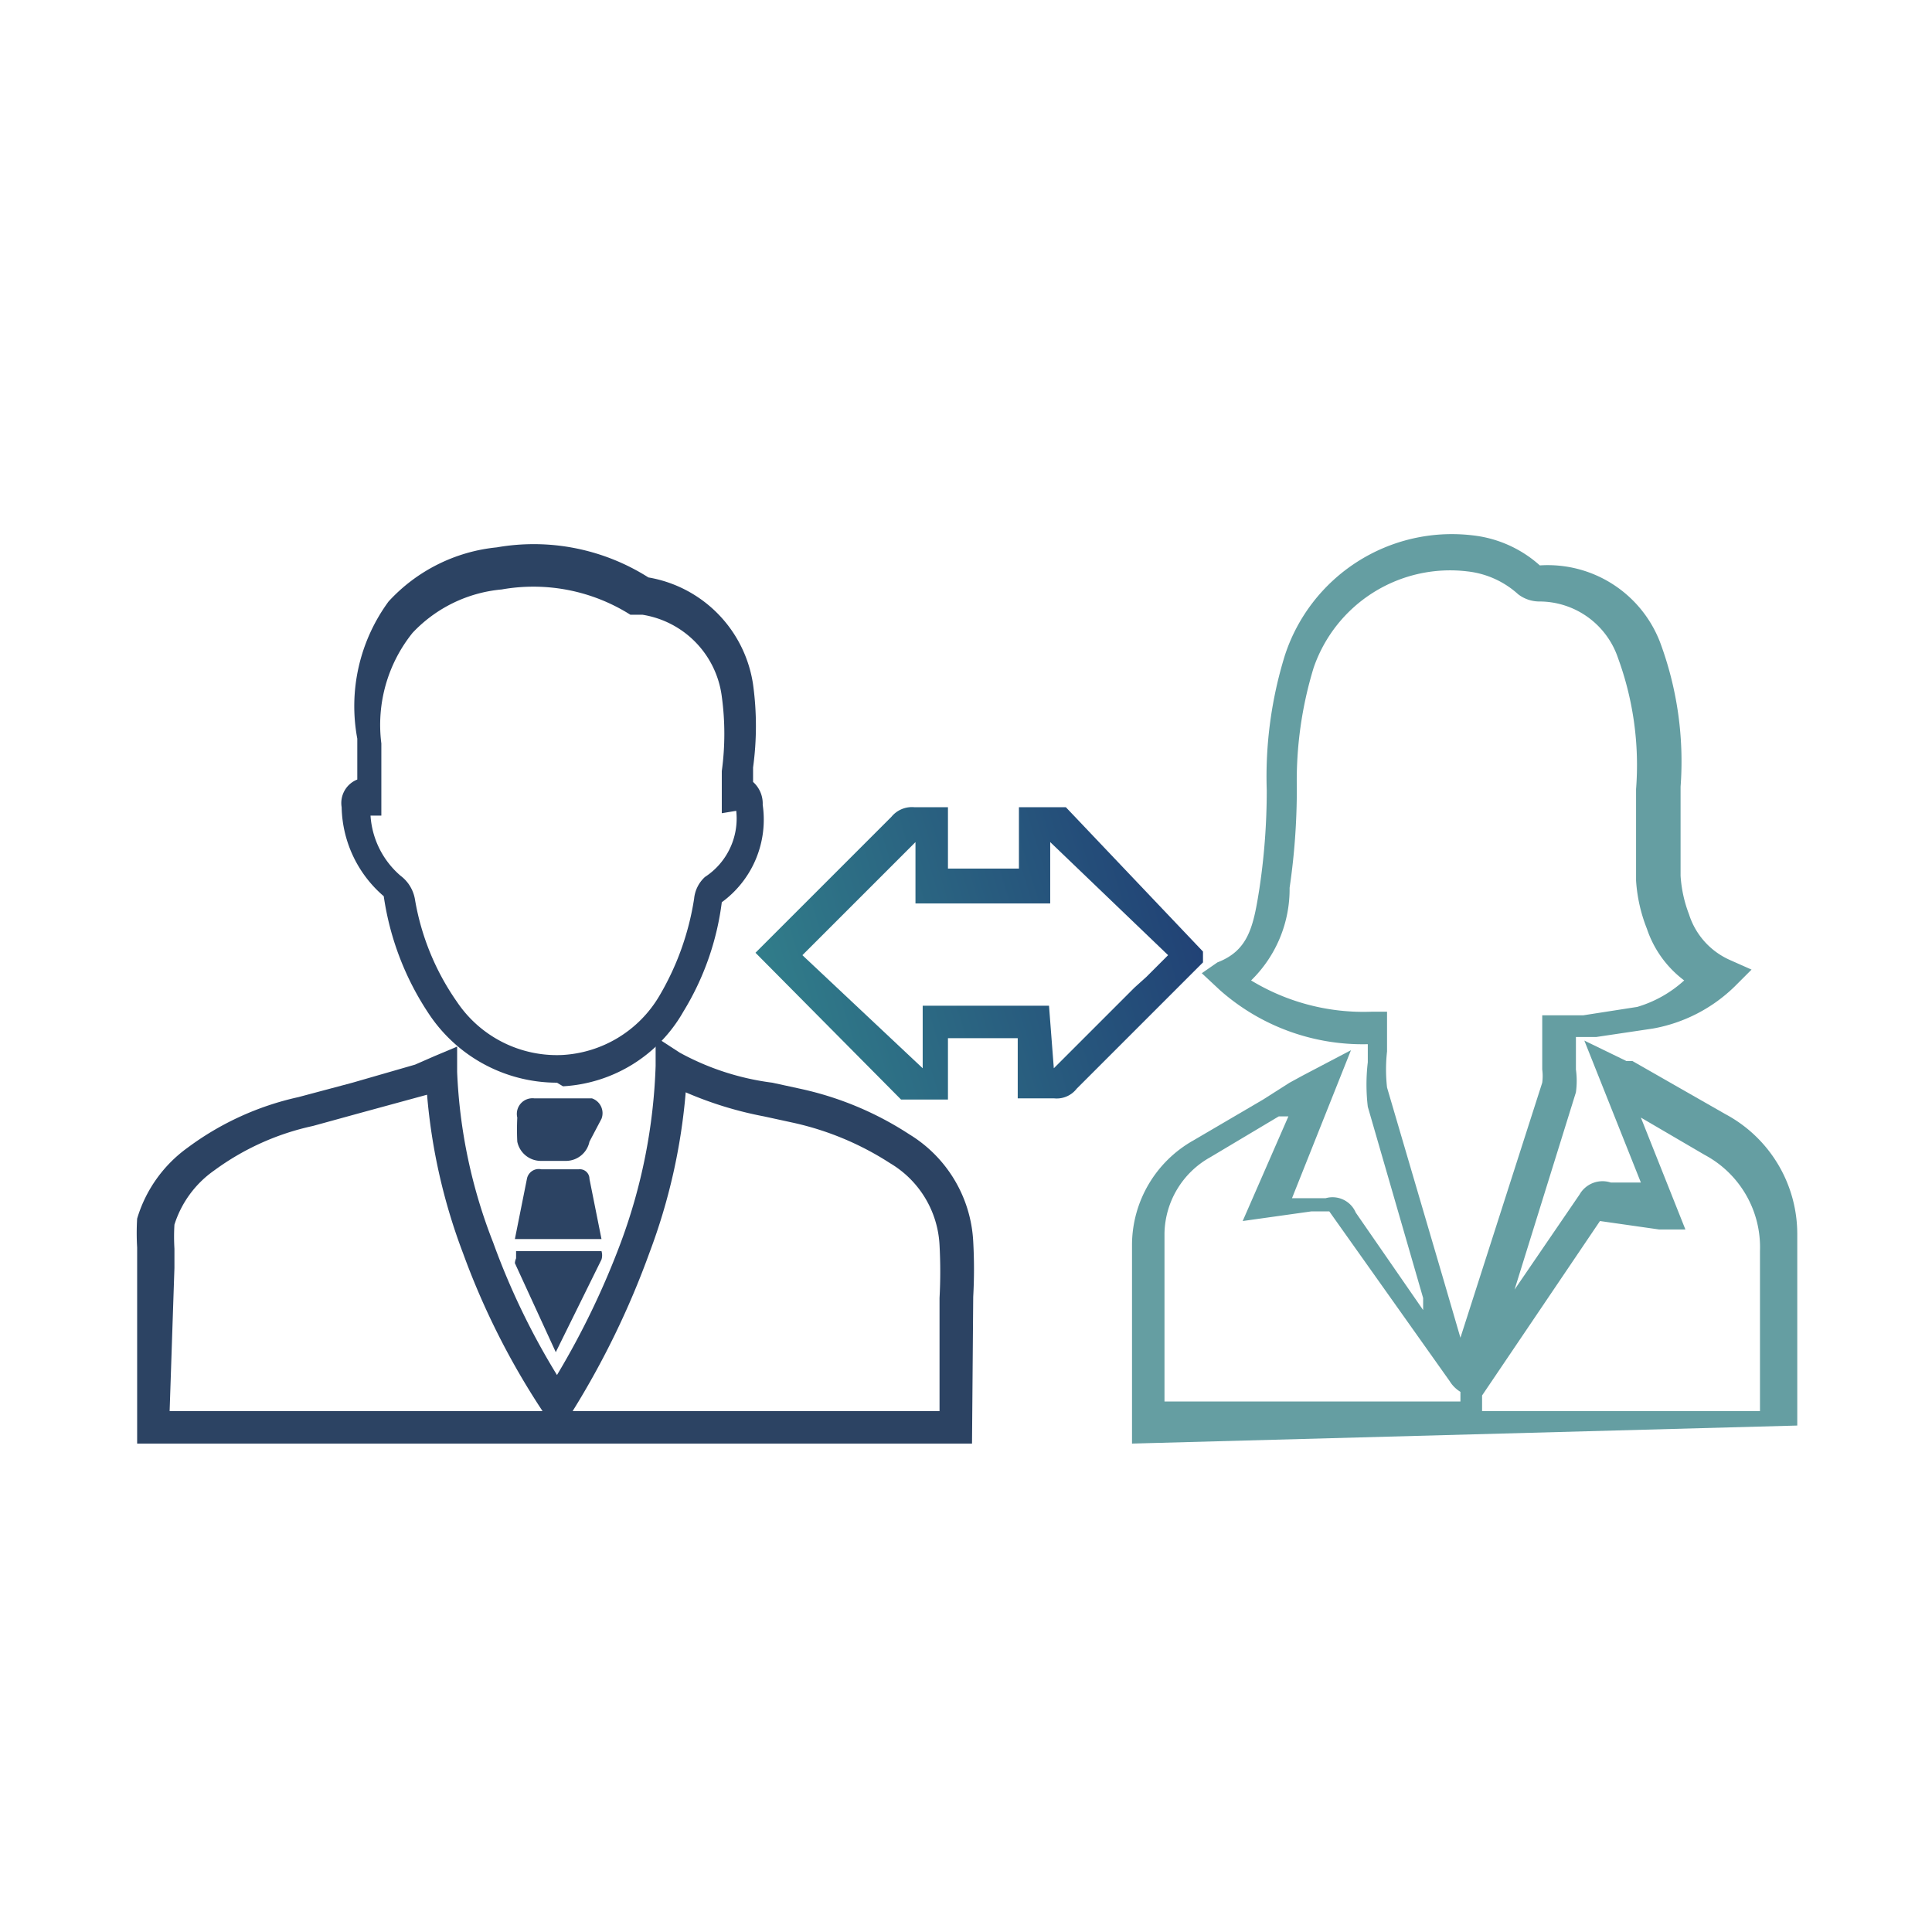<svg xmlns="http://www.w3.org/2000/svg" xmlns:xlink="http://www.w3.org/1999/xlink" viewBox="0 0 16.06 16.06"><defs><linearGradient id="Degradado_sin_nombre_6" x1="6.44" y1="8.45" x2="9.9" y2="7.4" gradientUnits="userSpaceOnUse"><stop offset="0" stop-color="#317d8a"/><stop offset="1" stop-color="#214175"/></linearGradient></defs><title>icon_ex_2</title><g id="Capa_2" data-name="Capa 2"><g id="Capa_1-2" data-name="Capa 1"><rect width="16.06" height="16.06" style="fill:none"/><path d="M8.76,9.13h-.3V8.63H7.88v.51H7.49L6.28,7.92,7.2,7l.21-.21a.22.22,0,0,1,.19-.08h.28v.51h.59V6.71h.39L10,7.91,10,8l-.35.35-.7.7A.21.21,0,0,1,8.76,9.13Zm0-.25h0Zm0,0h0Zm0,0h0l.67-.67.1-.09.18-.18L8.73,7v.51H7.61V7l-.21.21-.73.73,1,.94V8.36H8.72ZM7.59,7h0Zm0,0h0Z" style="fill:url(#Degradado_sin_nombre_6)"/><path d="M9.41,12v-.66c0-.35,0-.7,0-1a1,1,0,0,1,.51-.86l.58-.34L10.72,9l.11-.06.4-.21-.49,1.23.12,0,.16,0a.21.21,0,0,1,.25.12l.56.81,0-.1-.46-1.59a1.57,1.57,0,0,1,0-.37V8.68a1.79,1.79,0,0,1-1.23-.45l-.15-.14L10.12,8c.26-.1.3-.3.35-.62a5.47,5.47,0,0,0,.06-.81,3.41,3.41,0,0,1,.15-1.12,1.46,1.46,0,0,1,1.56-1,1,1,0,0,1,.56.25,1,1,0,0,1,1,.64,2.84,2.84,0,0,1,.17,1.2v.17c0,.19,0,.38,0,.57a1.08,1.08,0,0,0,.07.32.62.62,0,0,0,.34.38l.18.08-.14.14a1.3,1.3,0,0,1-.68.35l-.47.07H13.1v.27a.69.69,0,0,1,0,.19l-.51,1.64.54-.79a.22.22,0,0,1,.26-.1l.25,0-.47-1.18.35.17.05,0,.77.44a1.13,1.13,0,0,1,.6,1v1.5l0,.09Zm1.3-2.72-.08,0-.57.34a.74.74,0,0,0-.38.63c0,.35,0,.69,0,1v.4h2.46l0-.08,0,0a.27.27,0,0,1-.09-.09l-1-1.41-.15,0-.57.08Zm1.52,2.44h0Zm.09-.12,0,.13h2.31V10.4a.87.87,0,0,0-.46-.8l-.53-.31.37.93-.22,0-.49-.07ZM10.4,8.15a1.8,1.8,0,0,0,1,.26h.13v.33a1.34,1.34,0,0,0,0,.3L12,10.64l.14.48L12.82,9a.42.42,0,0,0,0-.11V8.44l.11,0,.23,0,.45-.07A1,1,0,0,0,14,8.15a.89.89,0,0,1-.31-.43,1.31,1.31,0,0,1-.09-.4c0-.2,0-.4,0-.6V6.56a2.59,2.59,0,0,0-.15-1.09A.69.69,0,0,0,12.8,5a.29.29,0,0,1-.18-.06.75.75,0,0,0-.42-.19,1.2,1.2,0,0,0-1.28.8,3.21,3.21,0,0,0-.14,1,5.63,5.63,0,0,1-.06.83A1.06,1.06,0,0,1,10.4,8.15Zm2.9,2h0Zm-2.23,0h0Zm-.05,0h0Zm2.31,0h0Z" style="fill:#659ea2"/><path d="M4.63,9a1.28,1.28,0,0,1-1.05-.55,2.37,2.37,0,0,1-.39-1l0,0h0a1,1,0,0,1-.35-.74.21.21,0,0,1,.13-.23v0c0-.11,0-.23,0-.34A1.47,1.47,0,0,1,3.23,5a1.41,1.41,0,0,1,.9-.45,1.78,1.78,0,0,1,1.26.25,1.06,1.06,0,0,1,.87.89,2.53,2.53,0,0,1,0,.69V6.5l0,0a.24.24,0,0,1,.08.19A.85.85,0,0,1,6,7.5a2.29,2.29,0,0,1-.32.91,1.23,1.23,0,0,1-1,.62ZM3.33,7.28a.31.31,0,0,1,.12.2,2.09,2.09,0,0,0,.35.85,1,1,0,0,0,.87.44,1,1,0,0,0,.81-.49,2.27,2.27,0,0,0,.29-.81.28.28,0,0,1,.09-.18.58.58,0,0,0,.26-.55L6,6.76V6.6c0-.06,0-.13,0-.19a2.29,2.29,0,0,0,0-.62.79.79,0,0,0-.66-.68l-.1,0a1.51,1.51,0,0,0-1.07-.21,1.16,1.16,0,0,0-.74.36,1.22,1.22,0,0,0-.26.92c0,.11,0,.21,0,.32l0,.28H3.08A.72.72,0,0,0,3.33,7.28Z" style="fill:#2c4363"/><path d="M4.9,9.8a.08.08,0,0,0-.09-.08H4.5a.1.1,0,0,0-.12.08v0l-.1.5H5Z" style="fill:#2c4363"/><path d="M4.64,9.13h-.2a.13.13,0,0,0-.14.16,2,2,0,0,0,0,.2.2.2,0,0,0,.19.16h.22a.2.2,0,0,0,.19-.16L5,9.3a.13.13,0,0,0-.08-.17H4.64Z" style="fill:#2c4363"/><path d="M8.08,12H1.14V10.55c0-.06,0-.12,0-.18a2,2,0,0,1,0-.24,1.12,1.12,0,0,1,.42-.59,2.41,2.41,0,0,1,.92-.42L2.93,9l.52-.15.16-.07L3.8,8.7v.21a4.36,4.36,0,0,0,.3,1.42,6,6,0,0,0,.53,1.1,6.7,6.7,0,0,0,.53-1.1,4.65,4.65,0,0,0,.29-1.47V8.62l.2.13A2.17,2.17,0,0,0,6.42,9l.23.05a2.7,2.7,0,0,1,.91.38,1.11,1.11,0,0,1,.53.89h0a4.14,4.14,0,0,1,0,.46Zm-3.32-.27H7.81v-.94a4.08,4.08,0,0,0,0-.44.84.84,0,0,0-.41-.68,2.45,2.45,0,0,0-.82-.34l-.23-.05a3.07,3.07,0,0,1-.65-.2,4.93,4.93,0,0,1-.3,1.33A7,7,0,0,1,4.76,11.73Zm-3.35,0h3.1a6.26,6.26,0,0,1-.66-1.31A4.84,4.84,0,0,1,3.55,9.1h0L3,9.25l-.4.11a2.15,2.15,0,0,0-.82.37.87.87,0,0,0-.33.45,1.66,1.66,0,0,0,0,.2c0,.05,0,.11,0,.16Z" style="fill:#2c4363"/><path d="M4.28,10.5l.34.74,0,0L5,10.47a.12.12,0,0,0,0-.07v0H4.29v.06A.12.12,0,0,0,4.28,10.5Z" style="fill:#2c4363"/></g></g></svg>